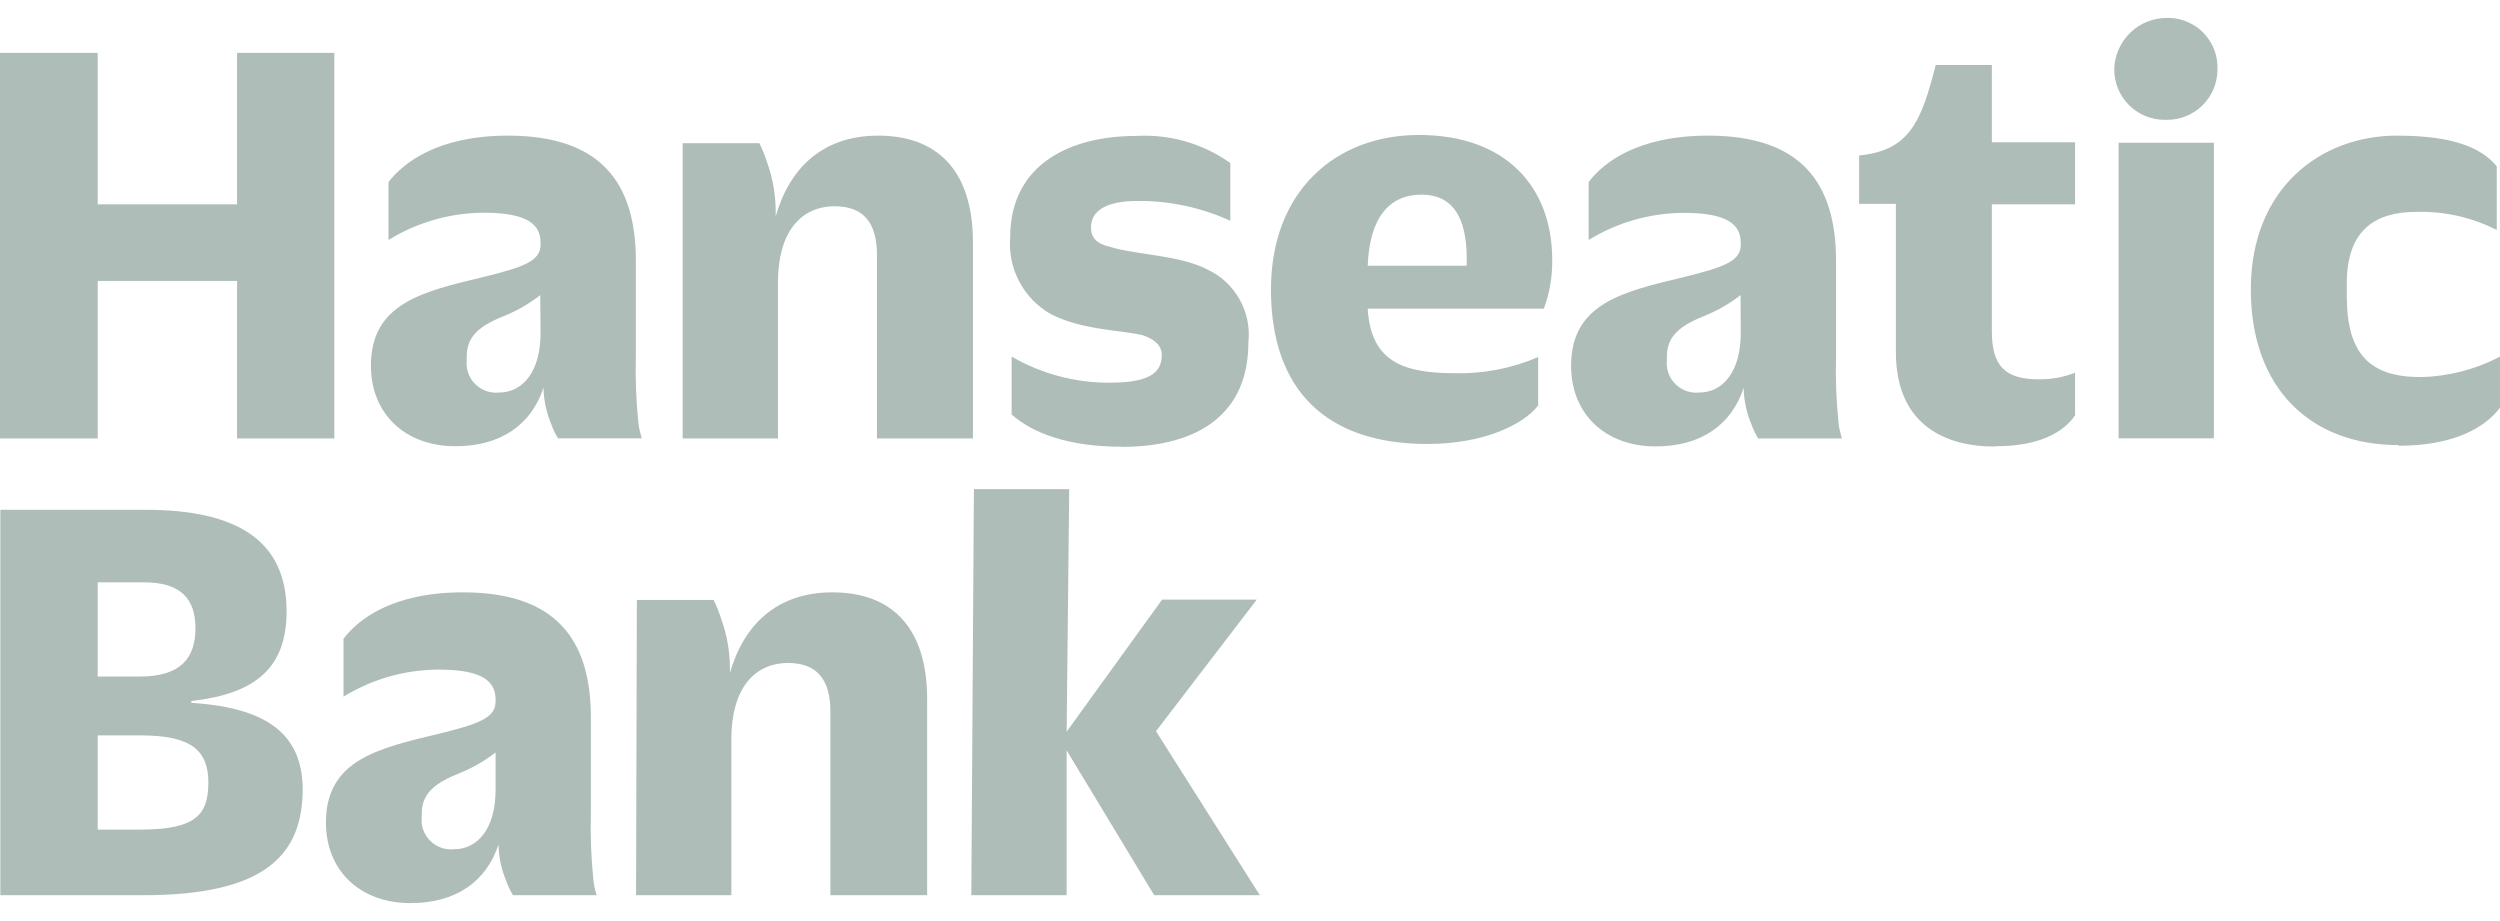 <svg width="114" height="42" viewBox="0 0 114 42" fill="none" xmlns="http://www.w3.org/2000/svg">
<g clip-path="url(#clip0_521_4332)">
<path d="M109.374 20.326C111.934 20.326 113.338 19.473 114 18.591V16.26C112.878 16.85 111.634 17.17 110.367 17.194C108.08 17.194 107.014 16.149 107.014 13.517V12.914C107.014 10.494 108.308 9.663 110.176 9.663C111.451 9.625 112.716 9.908 113.853 10.487V7.582C113.118 6.7 111.794 6.185 109.294 6.185C105.852 6.185 102.638 8.553 102.638 13.2C102.638 17.686 105.337 20.297 109.382 20.297M96.608 6.508H100.954V19.988H96.608V6.508ZM98.777 5.464C99.079 5.47 99.378 5.416 99.659 5.307C99.939 5.197 100.196 5.032 100.413 4.823C100.63 4.615 100.804 4.365 100.925 4.089C101.045 3.812 101.11 3.515 101.116 3.214V3.155C101.127 2.856 101.078 2.558 100.973 2.278C100.867 1.998 100.707 1.742 100.502 1.524C100.297 1.307 100.05 1.132 99.777 1.011C99.504 0.889 99.209 0.823 98.91 0.817H98.829C98.199 0.811 97.593 1.052 97.14 1.49C96.687 1.928 96.425 2.526 96.409 3.155C96.408 3.456 96.465 3.755 96.579 4.034C96.692 4.313 96.859 4.567 97.071 4.782C97.283 4.996 97.535 5.167 97.812 5.284C98.09 5.401 98.388 5.462 98.689 5.464H98.748M90.99 20.348C93.056 20.348 94.1 19.687 94.623 18.944V16.995C94.098 17.202 93.539 17.304 92.975 17.297C91.431 17.297 90.828 16.694 90.828 15.09V9.318H94.623V6.486H90.828V2.964H88.269C87.607 5.574 87.055 6.869 84.776 7.089V9.296H86.452V16.046C86.452 19.348 88.659 20.363 90.968 20.363M31.129 19.995H35.475V12.87C35.475 10.582 36.519 9.406 38.064 9.406C39.358 9.406 39.99 10.141 39.99 11.612V19.995H44.366V11.053C44.366 7.751 42.719 6.185 40.049 6.185C37.52 6.185 36.005 7.656 35.372 9.862V9.641C35.371 8.889 35.242 8.143 34.99 7.435C34.891 7.125 34.771 6.823 34.63 6.53H31.129V19.995ZM0 19.995H4.456V12.811H10.81V19.995H15.245V2.412H10.81V9.318H4.456V2.412H0V19.995ZM29.107 19.253C29.004 18.239 28.967 17.22 28.996 16.201V11.906C28.996 8.303 27.371 6.185 23.165 6.185C19.944 6.185 18.385 7.435 17.715 8.303V10.943C19.022 10.136 20.526 9.706 22.062 9.7C24.128 9.7 24.65 10.281 24.65 11.075V11.156C24.65 11.892 23.915 12.171 22.062 12.627C19.311 13.289 16.914 13.811 16.914 16.672C16.914 18.878 18.48 20.348 20.767 20.348C22.856 20.348 24.231 19.356 24.783 17.679C24.795 18.256 24.918 18.825 25.143 19.356C25.221 19.576 25.322 19.788 25.445 19.988H29.268C29.189 19.749 29.134 19.503 29.107 19.253ZM24.65 15.179C24.65 16.966 23.827 17.9 22.753 17.9C22.4 17.935 22.048 17.829 21.773 17.606C21.497 17.383 21.321 17.061 21.282 16.708C21.275 16.615 21.275 16.522 21.282 16.429V16.26C21.282 15.296 21.915 14.826 23.099 14.362C23.648 14.129 24.165 13.825 24.636 13.458L24.65 15.179ZM44.292 40.822H48.639V34.218L52.632 40.822H57.449L52.713 33.343L57.309 27.342H52.992L48.639 33.365L48.756 22.305H44.41L44.292 40.822ZM8.722 32.048V31.968C11.612 31.637 13.068 30.497 13.068 27.872C13.068 24.651 10.81 23.246 6.633 23.246H0.015V40.822H6.538C12.178 40.822 13.803 38.924 13.803 35.953C13.774 33.424 12.104 32.269 8.722 32.048ZM4.456 26.555H6.574C8.222 26.555 8.913 27.291 8.913 28.644C8.913 29.997 8.251 30.85 6.383 30.85H4.456V26.555ZM6.42 37.829H4.456V33.534H6.42C8.729 33.534 9.501 34.225 9.501 35.681C9.501 37.137 8.942 37.829 6.42 37.829ZM29.004 40.822H33.35V33.696C33.35 31.409 34.394 30.232 35.938 30.232C37.233 30.232 37.865 30.968 37.865 32.438V40.822H42.278V31.879C42.278 28.577 40.63 27.011 37.961 27.011C35.431 27.011 33.916 28.482 33.284 30.688V30.467C33.282 29.716 33.153 28.97 32.901 28.261C32.803 27.951 32.682 27.649 32.541 27.357H29.041L29.004 40.822ZM27.055 40.079C26.952 39.065 26.915 38.046 26.945 37.027V32.732C26.945 29.129 25.319 27.011 21.113 27.011C17.892 27.011 16.326 28.247 15.664 29.129V31.769C16.971 30.964 18.475 30.537 20.01 30.534C22.076 30.534 22.599 31.114 22.599 31.909V31.99C22.599 32.725 21.863 33.005 20.01 33.46C17.26 34.122 14.862 34.644 14.862 37.505C14.862 39.711 16.429 41.182 18.716 41.182C20.804 41.182 22.179 40.189 22.731 38.513C22.744 39.089 22.866 39.658 23.091 40.189C23.169 40.41 23.27 40.622 23.393 40.822H27.209C27.129 40.581 27.077 40.332 27.055 40.079ZM22.599 36.005C22.599 37.792 21.775 38.726 20.701 38.726C20.349 38.761 19.996 38.655 19.721 38.432C19.446 38.209 19.269 37.887 19.23 37.535C19.223 37.441 19.223 37.348 19.23 37.255V37.115C19.23 36.152 19.863 35.681 21.047 35.218C21.602 34.986 22.123 34.682 22.599 34.313V36.005ZM83.834 19.253C83.731 18.239 83.695 17.22 83.724 16.201V11.906C83.724 8.303 82.099 6.185 77.892 6.185C74.671 6.185 73.105 7.42 72.443 8.303V10.943C73.75 10.138 75.254 9.711 76.789 9.707C78.856 9.707 79.378 10.288 79.378 11.082V11.163C79.378 11.899 78.642 12.178 76.789 12.634C74.039 13.296 71.642 13.818 71.642 16.679C71.642 18.885 73.208 20.356 75.495 20.356C77.584 20.356 78.959 19.363 79.51 17.686C79.523 18.263 79.645 18.832 79.871 19.363C79.948 19.584 80.05 19.796 80.172 19.995H83.996C83.913 19.755 83.859 19.506 83.834 19.253ZM79.378 15.179C79.378 16.966 78.554 17.9 77.481 17.9C77.128 17.935 76.776 17.829 76.5 17.606C76.225 17.383 76.049 17.061 76.01 16.708C76.002 16.615 76.002 16.522 76.01 16.429V16.26C76.01 15.296 76.642 14.826 77.826 14.362C78.378 14.129 78.897 13.825 79.371 13.458L79.378 15.179ZM51.124 20.378C54.728 20.378 56.926 18.811 56.926 15.62C57.002 14.939 56.862 14.252 56.527 13.654C56.192 13.057 55.679 12.579 55.059 12.289C53.794 11.627 51.786 11.627 50.573 11.244C50.006 11.112 49.749 10.832 49.749 10.377C49.749 9.582 50.484 9.163 51.896 9.163C53.348 9.156 54.783 9.464 56.103 10.068V7.435C54.848 6.541 53.324 6.105 51.786 6.2C48.955 6.2 46.065 7.384 46.065 10.825C46.008 11.523 46.152 12.222 46.479 12.841C46.806 13.459 47.302 13.972 47.911 14.318C49.315 15.054 51.161 15.054 52.095 15.282C52.676 15.473 52.977 15.774 52.977 16.186C52.977 17.039 52.345 17.451 50.587 17.451C49.023 17.456 47.484 17.045 46.131 16.26V18.9C47.094 19.753 48.719 20.37 51.139 20.37M70.781 11.847C70.781 8.545 68.693 6.155 64.7 6.155C60.905 6.155 57.956 8.715 57.956 13.2C57.956 17.797 60.486 20.245 65.082 20.245C67.693 20.245 69.494 19.341 70.141 18.488V16.282C68.931 16.804 67.621 17.055 66.303 17.017C63.913 17.017 62.508 16.436 62.368 14.076H70.399C70.663 13.363 70.793 12.607 70.781 11.847ZM66.876 12.119H62.368C62.449 9.913 63.361 8.876 64.817 8.876C66.141 8.876 66.884 9.759 66.884 11.818L66.876 12.119Z" fill="#AEBDB8"/>
</g>
<defs>
<clipPath id="clip0_521_4332">
<rect width="114" height="40.366" fill="white" transform="translate(0 0.816)"/>
</clipPath>
</defs>
</svg>
